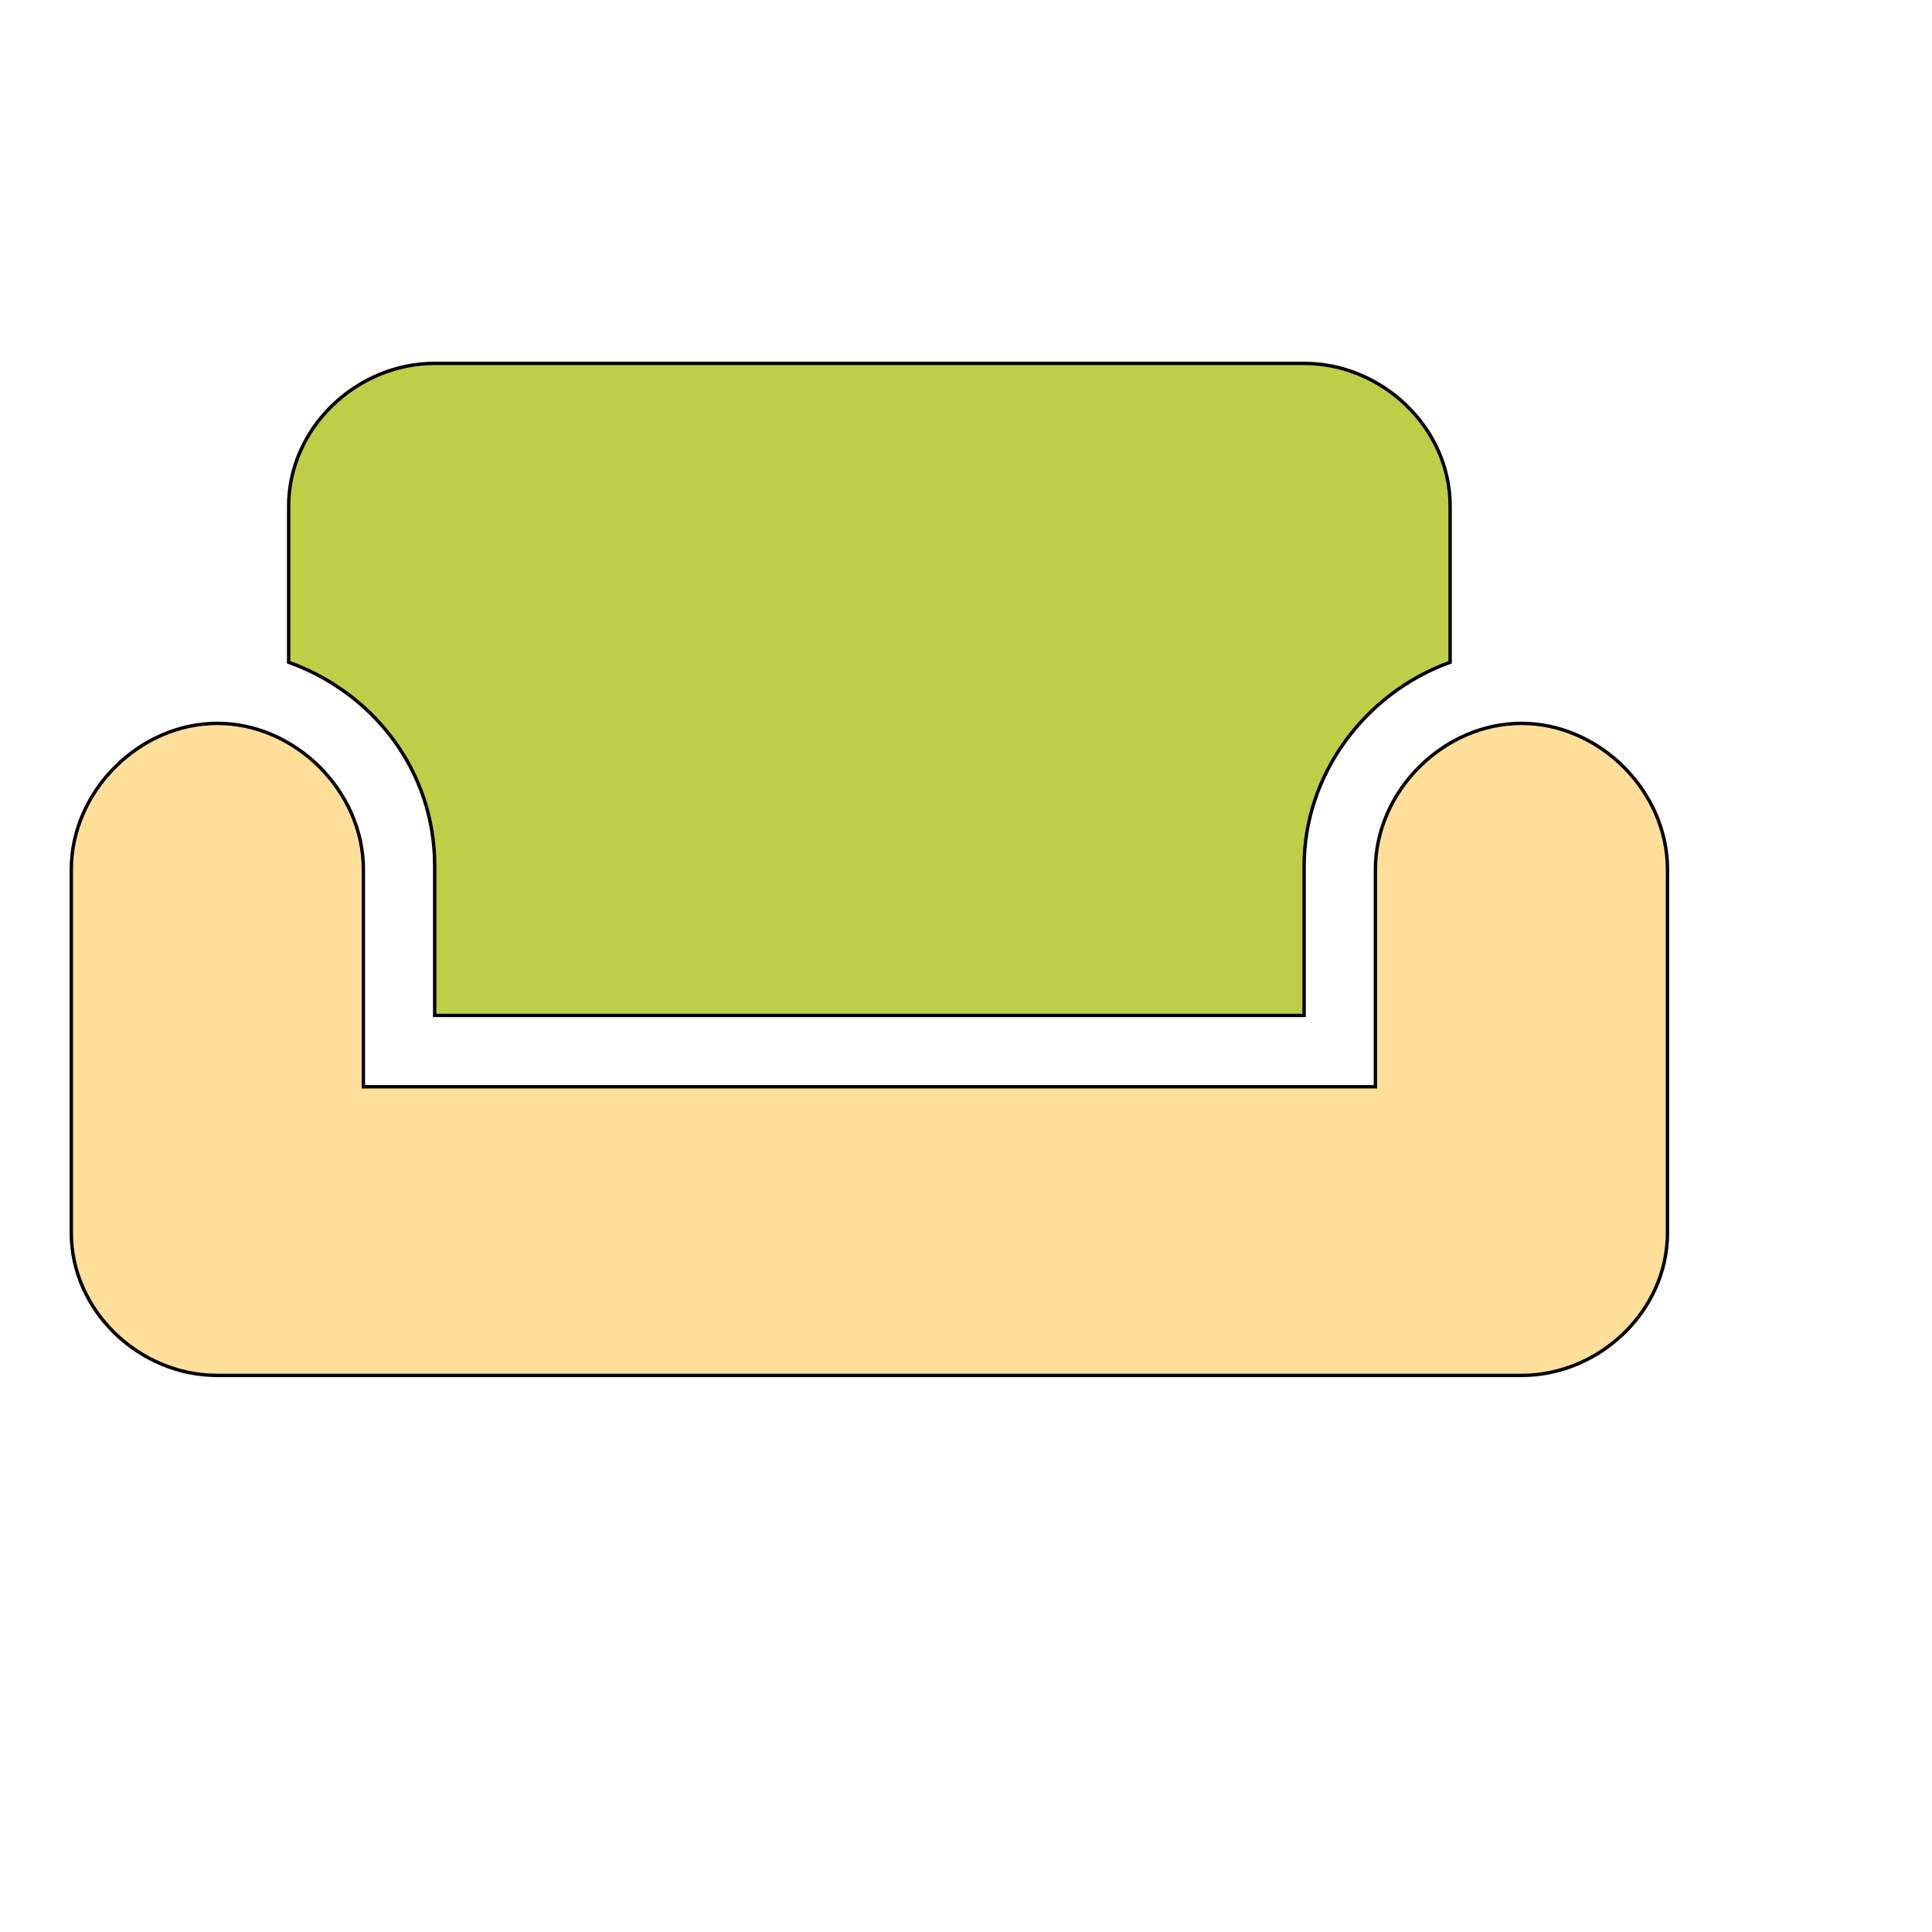 <svg id="th_wav_weekend" width="100%" height="100%" xmlns="http://www.w3.org/2000/svg" version="1.1" xmlns:xlink="http://www.w3.org/1999/xlink" xmlns:svgjs="http://svgjs.com/svgjs" preserveAspectRatio="xMidYMin slice" data-uid="wav_weekend" data-keyword="wav_weekend" viewBox="0 0 512 512" transform="matrix(0.9,0,0,0.9,0,0)" data-colors="[&quot;#bdcf46&quot;,&quot;#ffdf99&quot;,&quot;#bdcf46&quot;]"><defs id="SvgjsDefs20990" fill="#bdcf46"></defs><path id="th_wav_weekend_0" d="M448 213C425 213 405 233 405 256L405 320L107 320L107 256C107 233 87 213 64 213C41 213 21 233 21 256L21 363C21 386 41 405 64 405L448 405C471 405 491 386 491 363L491 256C491 233 471 213 448 213Z " fill-rule="evenodd" fill="#ffdf99" stroke-width="1" stroke="#000000"></path><path id="th_wav_weekend_1" d="M384 107L128 107C105 107 85 126 85 149L85 195C110 204 128 227 128 255L128 299L384 299L384 255C384 228 402 204 427 195L427 149C427 126 407 107 384 107Z " fill-rule="evenodd" fill="#bdcf46" stroke-width="1" stroke="#000000"></path></svg>